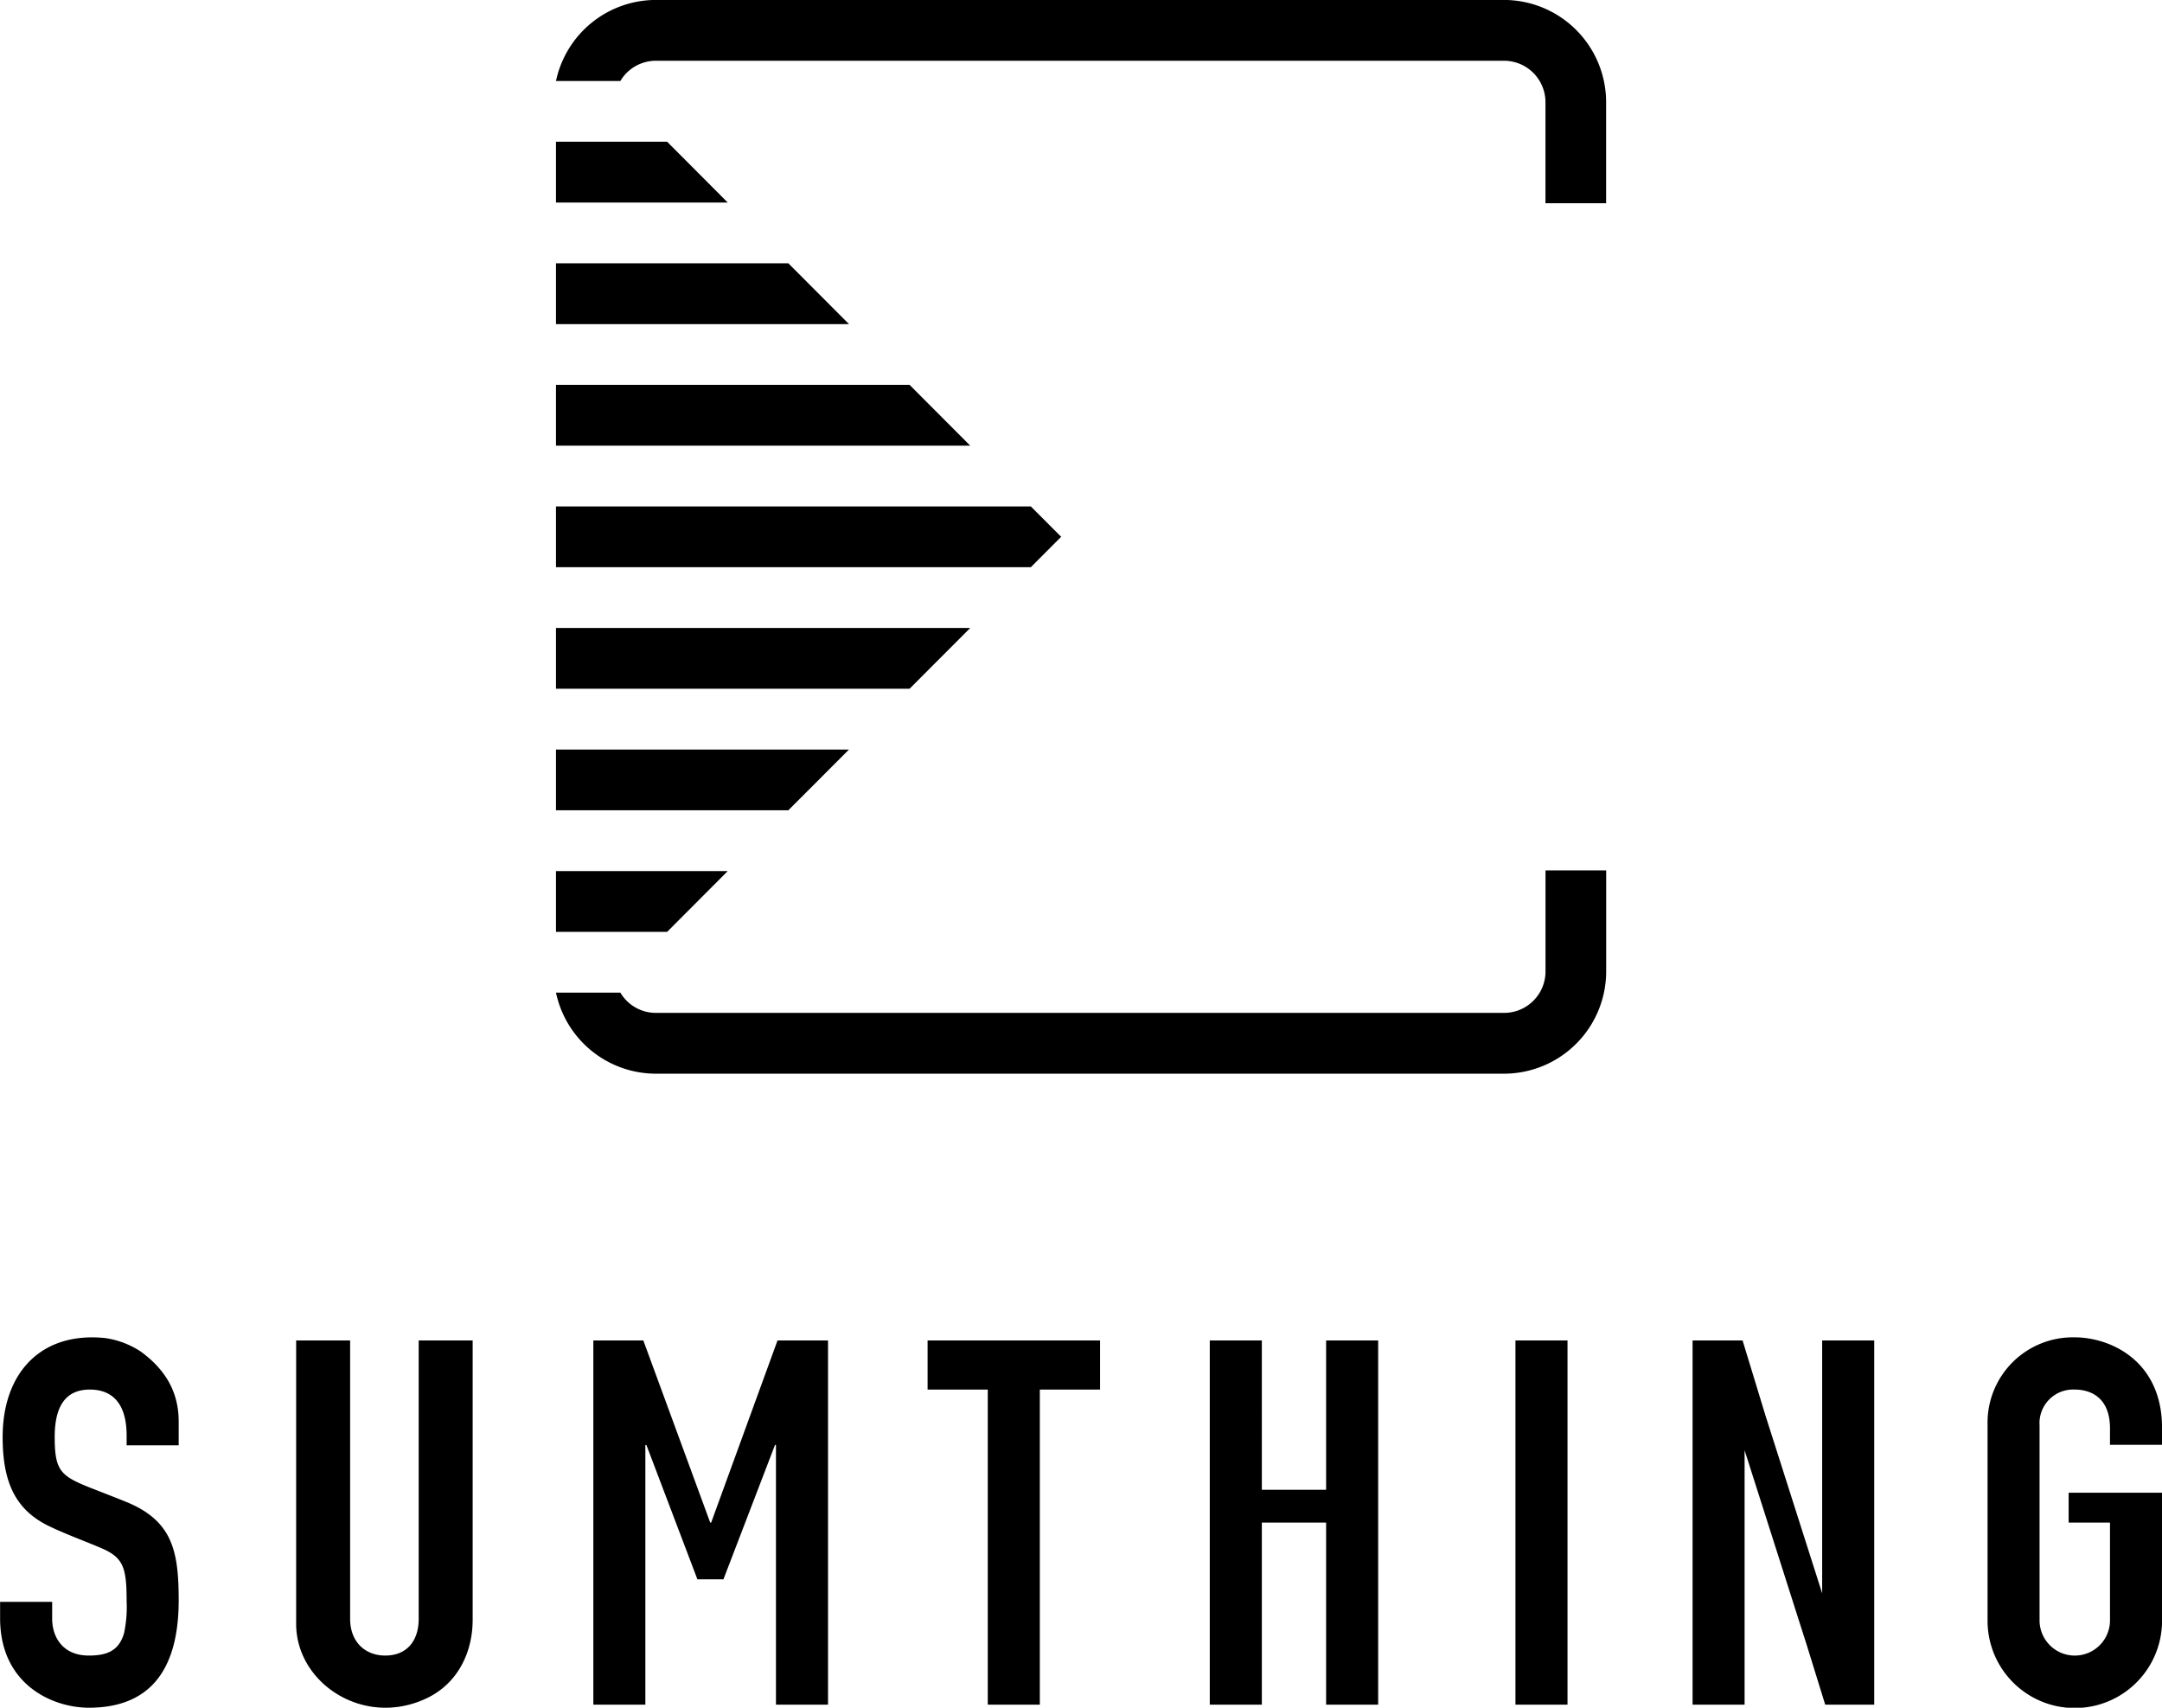 <svg xmlns="http://www.w3.org/2000/svg" width="417.79" height="330" viewBox="0 0 417.79 330">
  <defs>
    <style>
      .cls-1 {
        fill-rule: evenodd;
      }
    </style>
  </defs>
  <path id="concept_logo.svg" class="cls-1" d="M3349.58,1523.24l-11.72-11.75h-68.33v11.75h80.05Zm-23.43-23.49L3314.43,1488h-44.9v11.75h56.62Zm-23.43-23.49-11.71-11.75h-21.48v11.75h33.19Zm35.14,93.95,11.72-11.74h-80.05v11.74h68.33Zm23.43-23.48,5.86-5.88-5.86-5.87h-91.76v11.75h91.76Zm-70.28,70.46,11.71-11.74h-33.19v11.74h21.48Zm23.42-23.49,11.72-11.74h-56.62v11.74h44.9Zm138.31-156.59H3288.81a19.756,19.756,0,0,0-19.28,15.66h12.44a7.982,7.982,0,0,1,6.84-3.91h163.93a8.013,8.013,0,0,1,8,8.01v19.52h11.72v-19.52A19.768,19.768,0,0,0,3452.74,1437.11Zm8.01,168.21v19.52a8.013,8.013,0,0,1-8,8.01H3288.81a7.982,7.982,0,0,1-6.84-3.91h-12.44a19.756,19.756,0,0,0,19.28,15.66h163.94a19.768,19.768,0,0,0,19.72-19.76v-19.52h-11.72Zm-274.19,111.09v-1.88c0-6.42-2.96-8.89-7.1-8.89-4.44,0-6.8,2.86-6.8,9.19,0,6.52,1.18,7.51,6.9,9.79,2.27,0.89,5.32,2.07,7,2.76,8.87,3.66,10.06,9.49,10.06,18.98,0,14.24-6.21,20.76-17.36,20.76-7,0-17.15-4.45-17.15-17.3v-3.16h10.06v3.26c0,3.46,1.97,7.12,7.09,7.12,3.46,0,5.82-.89,6.81-4.35a24.278,24.278,0,0,0,.49-6.13c0-6.33-.59-8.3-4.44-10.08-2.66-1.19-6.8-2.67-10.35-4.35-6.51-3.07-9.17-8.3-9.17-17.3,0-12.48,7.47-20.47,19.92-19.13a16.832,16.832,0,0,1,6.79,2.61c5.9,4.3,7.31,9.2,7.31,13.55v4.55h-10.06Zm43.19-20.26v53.77c0,4.45,2.86,7.12,6.79,7.12,4.03,0,6.46-2.67,6.46-7.12v-53.77h10.43v53.98c0,6.28-2.87,12.3-8.88,15.16-12.11,5.75-25.23-2.85-25.23-14.38v-54.76h10.43Zm56.66,0,12.92,35.19h0.19l12.82-35.19h9.76v70.38h-10.06v-50.18h-0.19l-9.96,25.96h-5.03l-9.86-25.96h-0.2v50.18h-10.05v-70.38h9.66Zm88.26,0v9.49h-11.64v60.89h-10.06v-60.89h-11.63v-9.49h33.33Zm31.26,0V1725h12.42v-28.85h10.06v70.38h-10.06v-35.19h-12.42v35.19h-10.06v-70.38h10.06Zm59.07,0v70.38h-10.06v-70.38H3465Zm104.83,20.16v-3.16c0-6.23-4.04-7.51-6.8-7.51a6.5,6.5,0,0,0-6.81,6.92v37.56a6.806,6.806,0,1,0,13.61,0v-18.78h-7.99v-5.77h18.05v24.75a16.86,16.86,0,0,1-33.72,0v-37.96a16.485,16.485,0,0,1,16.86-16.81c6.8,0,16.86,4.45,16.86,17.5v3.26h-10.06Zm-55.62-20.16v48.86l-10.75-33.71h-0.01l-4.62-15.15h-9.66v70.38h10.05v-49.16l11.99,37.58v-0.01l3.59,11.59h9.47v-70.38h-10.06Z" transform="translate(-3162.09 -1437.12)"/>
</svg>
